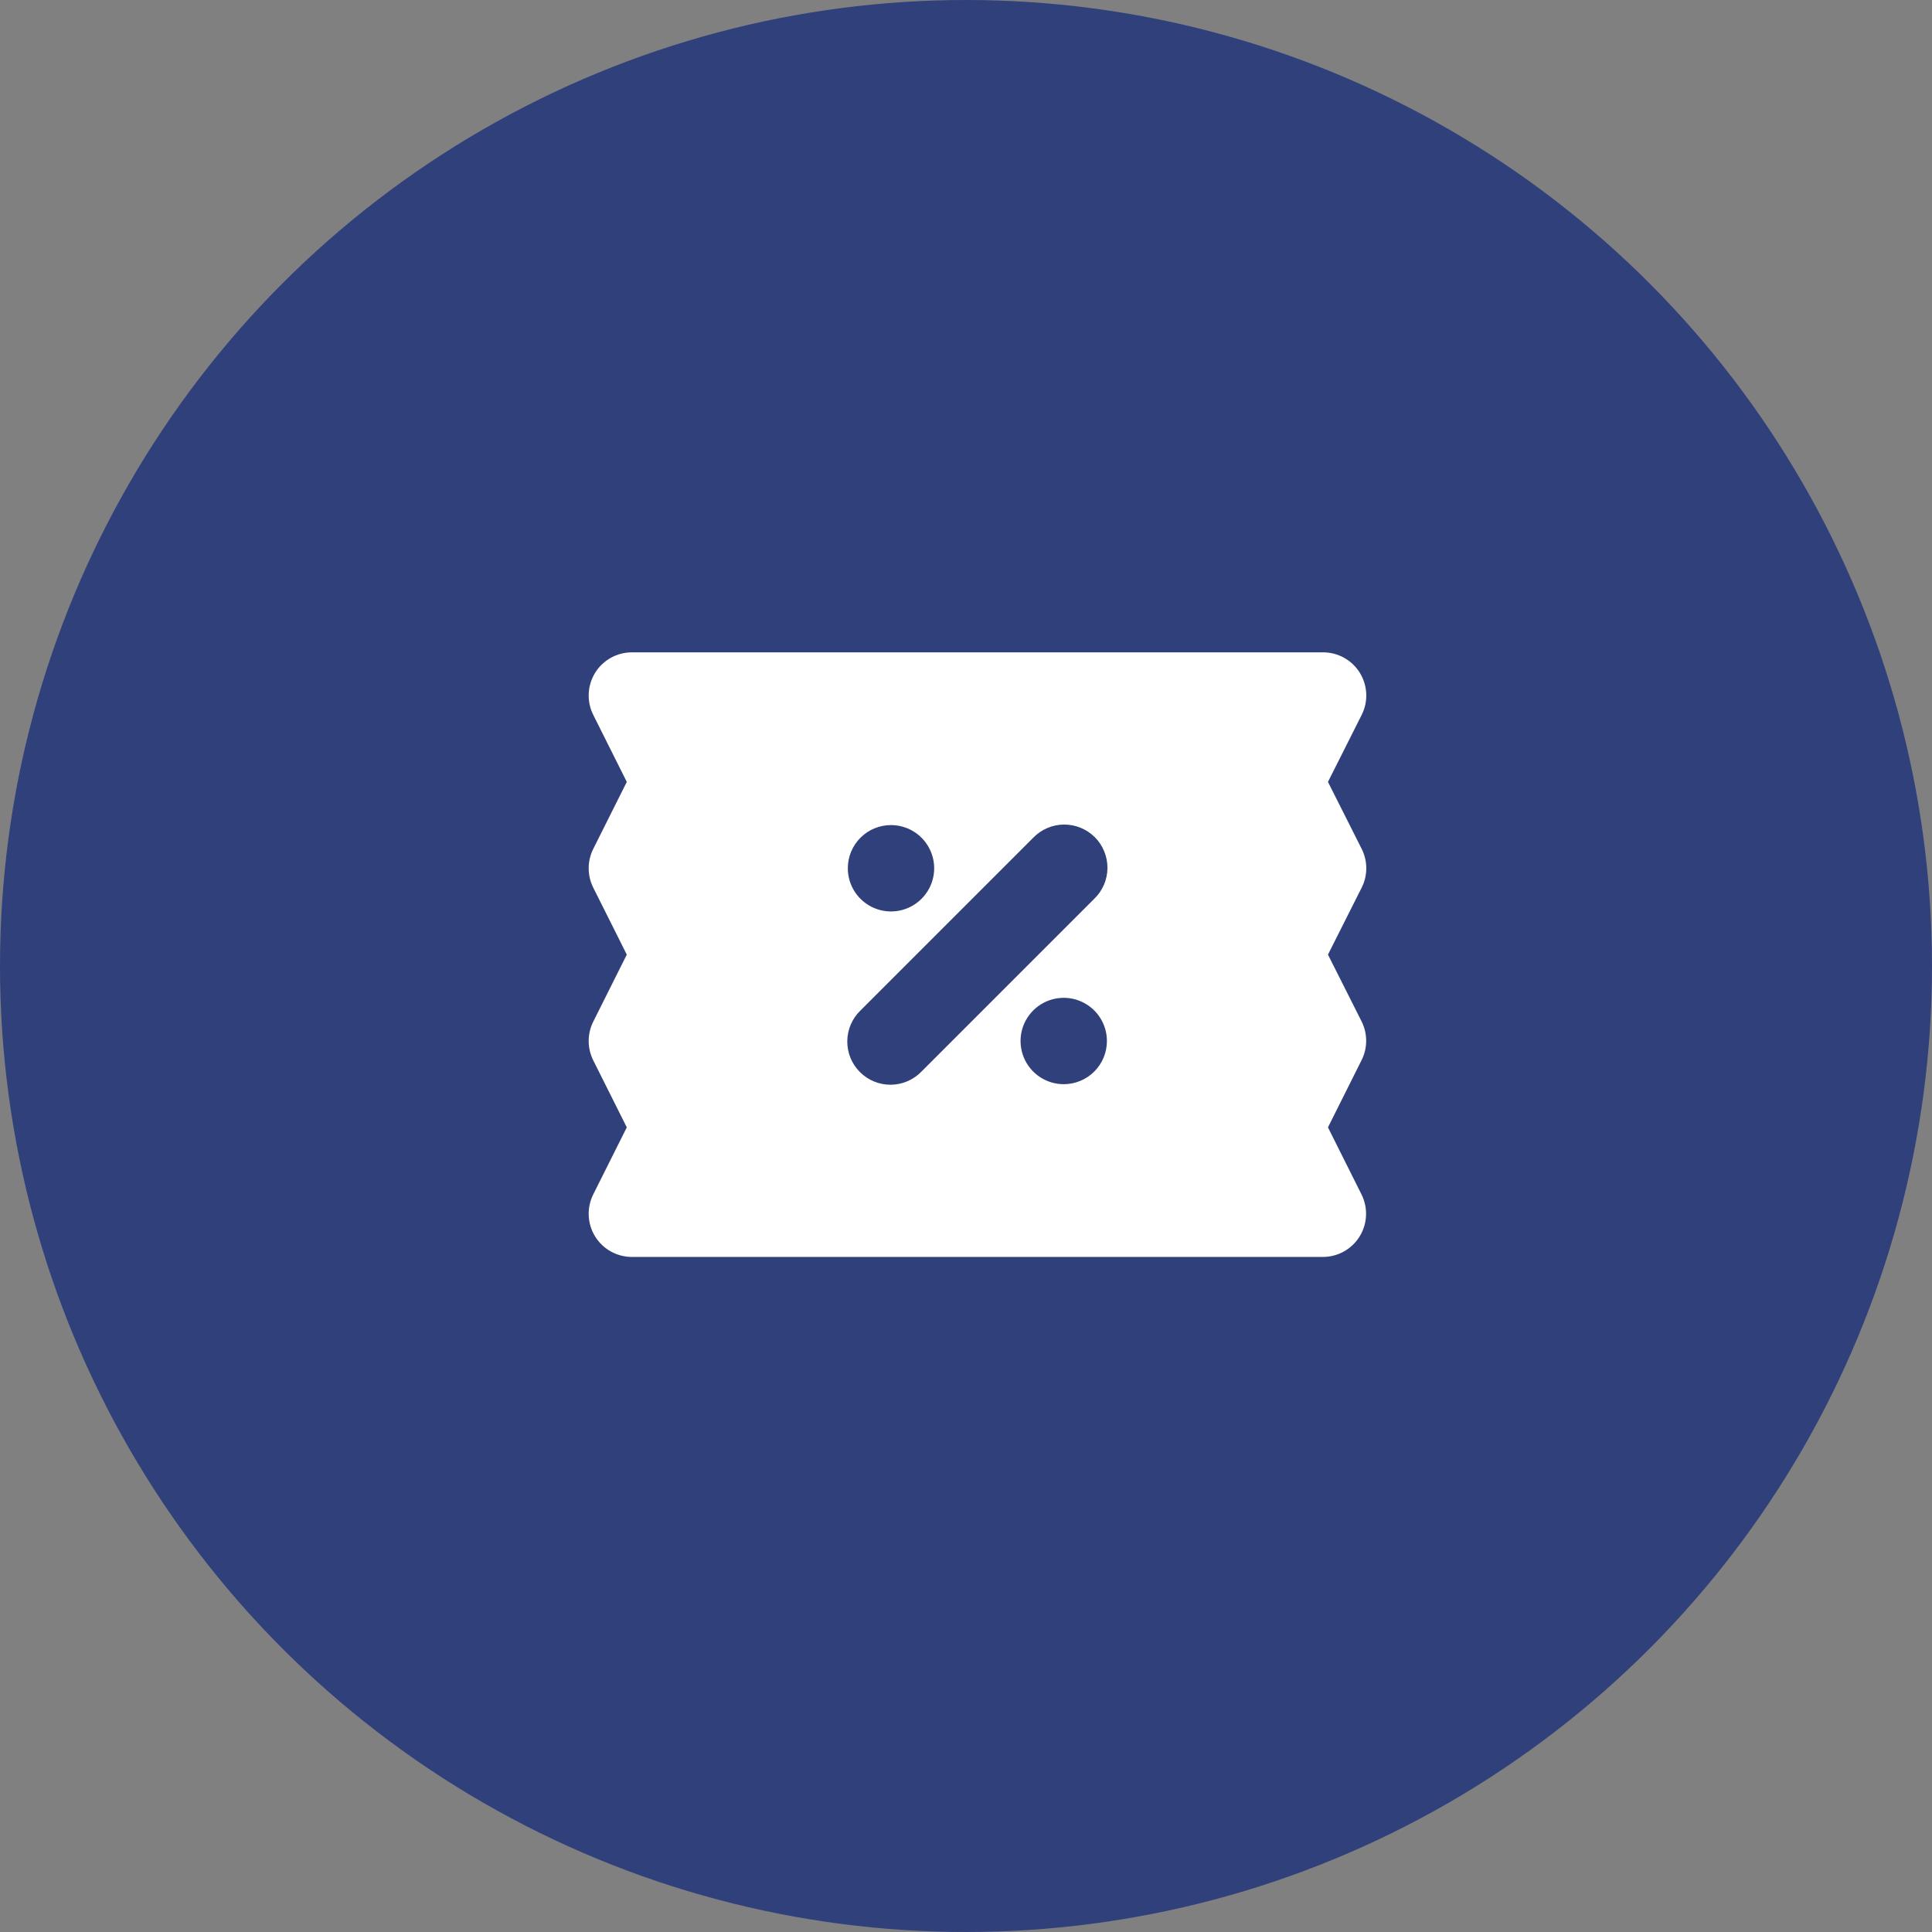 <?xml version="1.0" encoding="UTF-8"?> <svg xmlns="http://www.w3.org/2000/svg" viewBox="0 0 80.00 80.00" data-guides="{&quot;vertical&quot;:[],&quot;horizontal&quot;:[]}"><rect x="0" y="0" width="80.00" height="80.00" fill="#808080" stroke="none"/><defs></defs><ellipse fill="#30407b" cx="40" cy="40" r="42.5" id="tSvgf079d5feab" title="Ellipse 4" fill-opacity="1" stroke="none" stroke-opacity="1" rx="40" ry="40" style="transform: rotate(0deg); transform-origin: 40px 40px;"></ellipse><path fill="white" stroke="none" fill-opacity="1" stroke-width="1" stroke-opacity="1" id="tSvg1148df4fec4" title="Path 16" d="M56.386 42.306C55.92 41.381 55.454 40.455 54.988 39.529C55.454 38.604 55.92 37.678 56.386 36.752C56.51 36.504 56.575 36.23 56.575 35.953C56.575 35.675 56.51 35.402 56.386 35.154C55.92 34.228 55.454 33.302 54.988 32.377C55.454 31.451 55.92 30.525 56.386 29.599C56.523 29.326 56.587 29.022 56.573 28.717C56.558 28.412 56.466 28.115 56.305 27.855C56.143 27.596 55.918 27.382 55.651 27.234C55.383 27.087 55.082 27.01 54.777 27.012C45.239 27.012 35.702 27.012 26.165 27.012C25.86 27.012 25.56 27.089 25.294 27.238C25.027 27.386 24.803 27.6 24.643 27.859C24.483 28.119 24.391 28.415 24.378 28.719C24.364 29.024 24.428 29.327 24.564 29.599C25.027 30.525 25.491 31.451 25.954 32.377C25.491 33.302 25.027 34.228 24.564 35.154C24.44 35.402 24.376 35.675 24.376 35.953C24.376 36.23 24.44 36.504 24.564 36.752C25.027 37.678 25.491 38.604 25.954 39.529C25.491 40.455 25.027 41.381 24.564 42.306C24.44 42.555 24.376 42.828 24.376 43.106C24.376 43.383 24.44 43.657 24.564 43.905C25.027 44.831 25.491 45.757 25.954 46.682C25.491 47.608 25.027 48.534 24.564 49.459C24.428 49.732 24.364 50.035 24.378 50.34C24.391 50.644 24.483 50.94 24.643 51.2C24.803 51.459 25.027 51.673 25.294 51.821C25.56 51.969 25.86 52.047 26.165 52.047C35.702 52.047 45.239 52.047 54.777 52.047C55.081 52.047 55.381 51.969 55.648 51.821C55.914 51.673 56.138 51.459 56.298 51.2C56.459 50.94 56.55 50.644 56.564 50.34C56.578 50.035 56.513 49.732 56.377 49.459C55.914 48.534 55.451 47.608 54.988 46.682C55.451 45.757 55.914 44.831 56.377 43.905C56.502 43.658 56.569 43.384 56.57 43.107C56.572 42.83 56.509 42.556 56.386 42.306ZM36.894 34.165C37.248 34.165 37.594 34.27 37.888 34.466C38.182 34.663 38.411 34.942 38.546 35.269C38.682 35.595 38.717 35.955 38.648 36.302C38.579 36.649 38.409 36.967 38.159 37.217C37.908 37.468 37.59 37.638 37.243 37.707C36.896 37.776 36.537 37.74 36.21 37.605C35.883 37.47 35.604 37.24 35.407 36.946C35.211 36.652 35.106 36.307 35.106 35.953C35.106 35.479 35.294 35.024 35.63 34.688C35.965 34.353 36.42 34.165 36.894 34.165ZM44.047 44.894C43.694 44.894 43.348 44.789 43.054 44.593C42.76 44.396 42.53 44.117 42.395 43.79C42.26 43.463 42.224 43.104 42.293 42.757C42.362 42.41 42.532 42.092 42.783 41.841C43.033 41.591 43.351 41.421 43.698 41.352C44.045 41.283 44.405 41.318 44.731 41.454C45.058 41.589 45.337 41.818 45.534 42.112C45.73 42.407 45.835 42.752 45.835 43.106C45.835 43.58 45.647 44.035 45.312 44.37C44.976 44.706 44.521 44.894 44.047 44.894ZM45.311 37.217C42.927 39.602 40.543 41.986 38.158 44.37C37.993 44.541 37.796 44.677 37.578 44.771C37.36 44.865 37.125 44.914 36.888 44.916C36.65 44.918 36.415 44.873 36.195 44.783C35.975 44.693 35.776 44.56 35.608 44.392C35.44 44.224 35.307 44.025 35.217 43.805C35.127 43.585 35.082 43.35 35.084 43.112C35.086 42.875 35.135 42.64 35.229 42.422C35.323 42.204 35.459 42.007 35.63 41.842C38.014 39.457 40.399 37.073 42.783 34.689C42.948 34.518 43.145 34.382 43.363 34.288C43.581 34.194 43.816 34.145 44.054 34.143C44.291 34.141 44.526 34.186 44.746 34.276C44.966 34.366 45.166 34.499 45.334 34.666C45.502 34.834 45.634 35.034 45.724 35.254C45.814 35.474 45.859 35.709 45.857 35.947C45.855 36.184 45.806 36.419 45.712 36.637C45.618 36.855 45.482 37.052 45.311 37.217Z"></path></svg> 